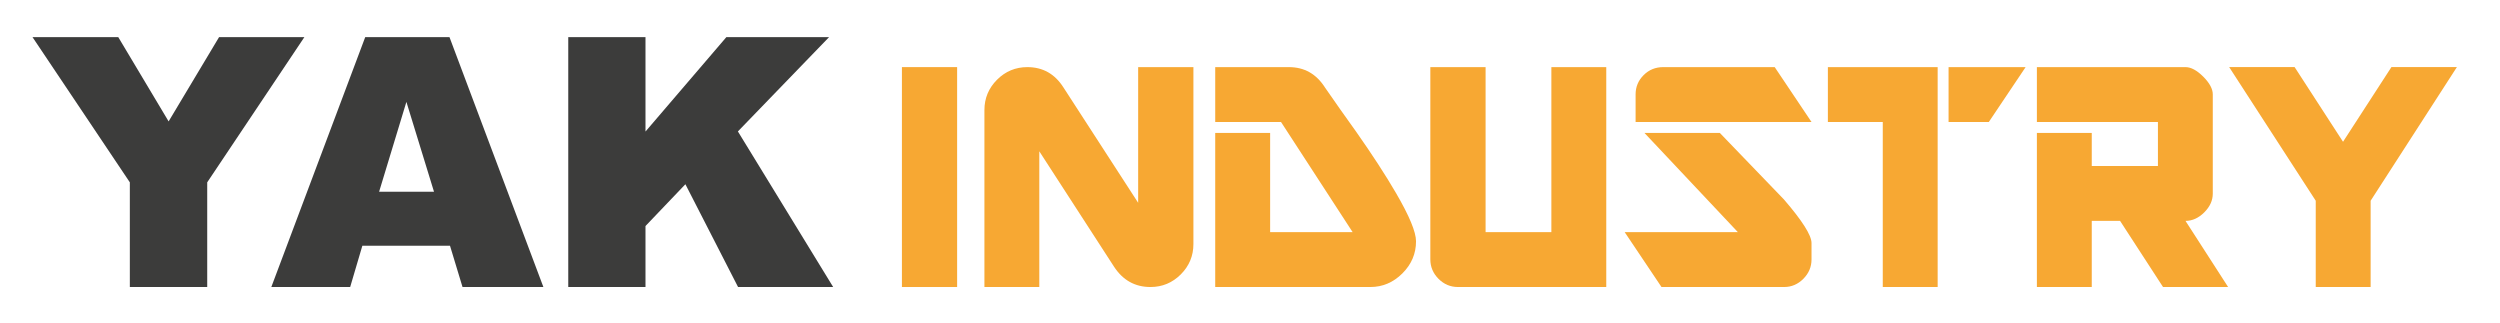 <?xml version="1.0" encoding="utf-8"?>
<!-- Generator: Adobe Illustrator 17.0.0, SVG Export Plug-In . SVG Version: 6.00 Build 0)  -->
<!DOCTYPE svg PUBLIC "-//W3C//DTD SVG 1.1//EN" "http://www.w3.org/Graphics/SVG/1.1/DTD/svg11.dtd">
<svg version="1.1" id="Capa_1" xmlns="http://www.w3.org/2000/svg" xmlns:xlink="http://www.w3.org/1999/xlink" x="0px" y="0px"
	 width="333.406px" height="43.102px" viewBox="0 0 333.406 43.102" enable-background="new 0 0 333.406 43.102"
	 xml:space="preserve">
<g>
	<polygon fill="#3C3C3B" points="4.333,4.949 15.771,4.949 22.487,16.191 29.217,4.949 40.595,4.949 27.635,24.318 27.635,38.277 
		17.315,38.277 17.315,24.318 	"/>
	<path fill="#3C3C3B" d="M60.013,32.773H48.324L46.7,38.277H36.184L48.708,4.949h11.235l12.524,33.328H61.682L60.013,32.773z
		 M57.879,25.568l-3.681-11.979l-3.639,11.979H57.879z"/>
	<polygon fill="#3C3C3B" points="75.785,4.949 86.084,4.949 86.084,17.543 96.872,4.949 110.569,4.949 98.408,17.529 
		111.114,38.277 98.429,38.277 91.406,24.57 86.084,30.144 86.084,38.277 75.785,38.277 	"/>
	<rect x="120.282" y="8.95" fill="#F7A833" width="7.362" height="29.326"/>
	<path fill="#F7A833" d="M153.426,38.277c-2.061,0-3.685-0.908-4.868-2.728l-9.953-15.37v18.098h-7.32V14.679
		c0-1.575,0.559-2.923,1.683-4.048c1.121-1.121,2.469-1.68,4.044-1.68c2.064,0,3.671,0.908,4.823,2.728l9.953,15.367V8.951h7.369
		v23.595c0,1.579-0.566,2.927-1.683,4.048C156.352,37.715,155.001,38.277,153.426,38.277"/>
	<path fill="#F7A833" d="M182.753,38.277h-20.689V17.724h7.324v13.233h11.001l-9.548-14.686h-8.776v-7.32h9.824
		c2.061,0,3.664,0.908,4.82,2.728c1.362,1.97,2.742,3.925,4.135,5.864c2.151,3.063,3.926,5.79,5.322,8.186
		c1.785,3.059,2.679,5.211,2.679,6.454c0,1.638-0.604,3.063-1.816,4.275C185.812,37.669,184.391,38.277,182.753,38.277"/>
	<path fill="#F7A833" d="M194.437,38.277c-0.999,0-1.862-0.363-2.591-1.09c-0.726-0.73-1.093-1.596-1.093-2.595V8.951h7.369v22.006
		h8.773V8.951h7.32v29.326H194.437z"/>
	<path fill="#F7A833" d="M237.95,38.276h-16.369l-4.91-7.32h15.094l-12.457-13.229h10.051c2.846,2.969,5.696,5.927,8.546,8.867
		c2.455,2.846,3.684,4.788,3.684,5.818v2.183c0,0.999-0.367,1.861-1.093,2.591C239.77,37.913,238.917,38.276,237.95,38.276
		 M218.127,16.271V12.59c0-1.002,0.356-1.858,1.069-2.57c0.712-0.712,1.582-1.069,2.612-1.069h14.871l4.91,7.32H218.127z"/>
	<path fill="#F7A833" d="M251.09,38.276V16.271h-7.32v-7.32h14.64v29.326L251.09,38.276L251.09,38.276z M265.23,16.271h-5.364v-7.32
		h10.275L265.23,16.271z"/>
	<path fill="#F7A833" d="M288.467,38.277l-5.731-8.822h-3.775v8.822h-7.317V17.724h7.317v4.411h8.825v-5.864h-16.142v-7.32h19.819
		c0.73,0,1.519,0.426,2.368,1.271c0.845,0.849,1.271,1.638,1.271,2.368v13.23c0,0.908-0.377,1.743-1.135,2.501
		c-0.761,0.758-1.593,1.135-2.504,1.135l5.686,8.822L288.467,38.277L288.467,38.277z"/>
	<polygon fill="#F7A833" points="316.153,26.773 316.153,38.277 308.833,38.277 308.833,26.773 297.287,8.948 306.015,8.948 
		312.472,18.908 318.926,8.948 327.657,8.948 	"/>
</g>
</svg>

